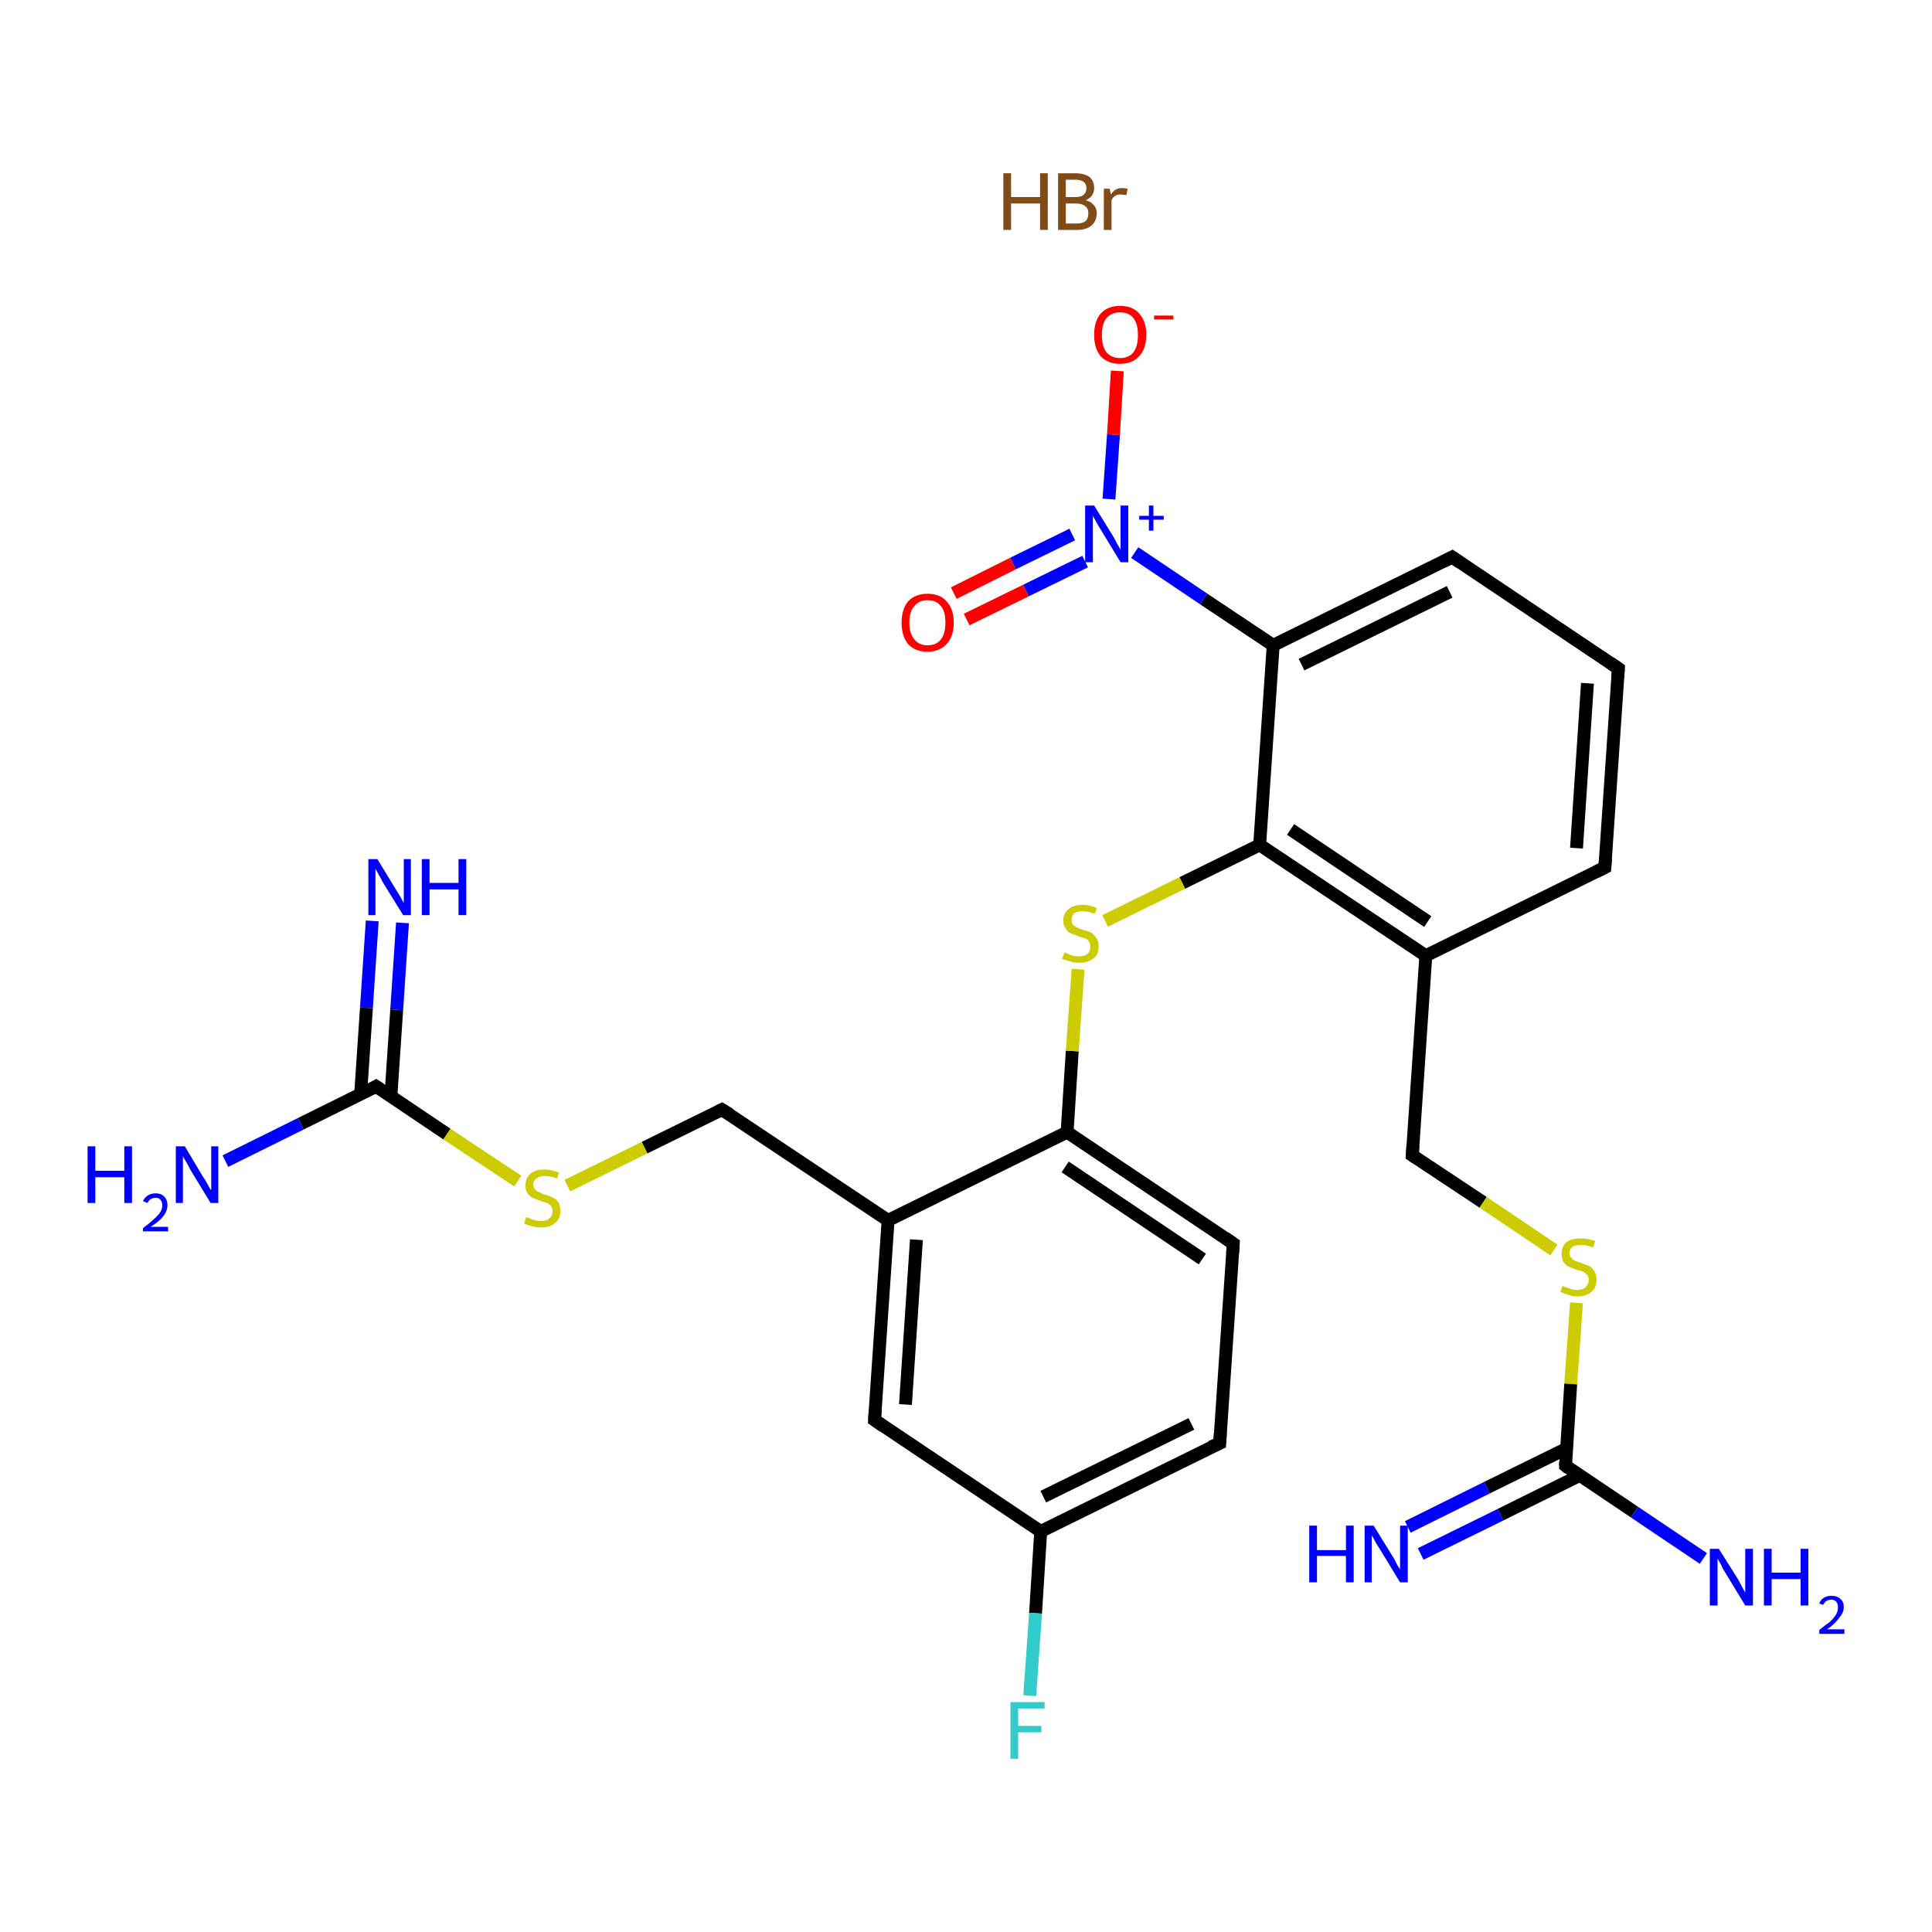 <?xml version='1.0' encoding='iso-8859-1'?>
<svg version='1.1' baseProfile='full'
              xmlns='http://www.w3.org/2000/svg'
                      xmlns:rdkit='http://www.rdkit.org/xml'
                      xmlns:xlink='http://www.w3.org/1999/xlink'
                  xml:space='preserve'
width='300px' height='300px' viewBox='0 0 300 300'>
<!-- END OF HEADER -->
<rect style='opacity:1.0;fill:#FFFFFF;stroke:none' width='300.0' height='300.0' x='0.0' y='0.0'> </rect>
<path class='bond-0 atom-1 atom-2' d='M 62.5,143.3 L 61.6,156.8' style='fill:none;fill-rule:evenodd;stroke:#0000FF;stroke-width:2.0px;stroke-linecap:butt;stroke-linejoin:miter;stroke-opacity:1' />
<path class='bond-0 atom-1 atom-2' d='M 61.6,156.8 L 60.7,170.2' style='fill:none;fill-rule:evenodd;stroke:#000000;stroke-width:2.0px;stroke-linecap:butt;stroke-linejoin:miter;stroke-opacity:1' />
<path class='bond-0 atom-1 atom-2' d='M 57.8,143.0 L 56.9,156.5' style='fill:none;fill-rule:evenodd;stroke:#0000FF;stroke-width:2.0px;stroke-linecap:butt;stroke-linejoin:miter;stroke-opacity:1' />
<path class='bond-0 atom-1 atom-2' d='M 56.9,156.5 L 56.0,169.9' style='fill:none;fill-rule:evenodd;stroke:#000000;stroke-width:2.0px;stroke-linecap:butt;stroke-linejoin:miter;stroke-opacity:1' />
<path class='bond-1 atom-2 atom-3' d='M 58.4,168.7 L 46.7,174.5' style='fill:none;fill-rule:evenodd;stroke:#000000;stroke-width:2.0px;stroke-linecap:butt;stroke-linejoin:miter;stroke-opacity:1' />
<path class='bond-1 atom-2 atom-3' d='M 46.7,174.5 L 35.0,180.3' style='fill:none;fill-rule:evenodd;stroke:#0000FF;stroke-width:2.0px;stroke-linecap:butt;stroke-linejoin:miter;stroke-opacity:1' />
<path class='bond-2 atom-2 atom-4' d='M 58.4,168.7 L 69.4,176.1' style='fill:none;fill-rule:evenodd;stroke:#000000;stroke-width:2.0px;stroke-linecap:butt;stroke-linejoin:miter;stroke-opacity:1' />
<path class='bond-2 atom-2 atom-4' d='M 69.4,176.1 L 80.4,183.4' style='fill:none;fill-rule:evenodd;stroke:#CCCC00;stroke-width:2.0px;stroke-linecap:butt;stroke-linejoin:miter;stroke-opacity:1' />
<path class='bond-3 atom-4 atom-5' d='M 88.1,184.1 L 100.1,178.2' style='fill:none;fill-rule:evenodd;stroke:#CCCC00;stroke-width:2.0px;stroke-linecap:butt;stroke-linejoin:miter;stroke-opacity:1' />
<path class='bond-3 atom-4 atom-5' d='M 100.1,178.2 L 112.1,172.3' style='fill:none;fill-rule:evenodd;stroke:#000000;stroke-width:2.0px;stroke-linecap:butt;stroke-linejoin:miter;stroke-opacity:1' />
<path class='bond-4 atom-5 atom-6' d='M 112.1,172.3 L 137.9,189.5' style='fill:none;fill-rule:evenodd;stroke:#000000;stroke-width:2.0px;stroke-linecap:butt;stroke-linejoin:miter;stroke-opacity:1' />
<path class='bond-5 atom-6 atom-7' d='M 137.9,189.5 L 135.8,220.5' style='fill:none;fill-rule:evenodd;stroke:#000000;stroke-width:2.0px;stroke-linecap:butt;stroke-linejoin:miter;stroke-opacity:1' />
<path class='bond-5 atom-6 atom-7' d='M 142.3,192.5 L 140.6,218.1' style='fill:none;fill-rule:evenodd;stroke:#000000;stroke-width:2.0px;stroke-linecap:butt;stroke-linejoin:miter;stroke-opacity:1' />
<path class='bond-6 atom-7 atom-8' d='M 135.8,220.5 L 161.6,237.8' style='fill:none;fill-rule:evenodd;stroke:#000000;stroke-width:2.0px;stroke-linecap:butt;stroke-linejoin:miter;stroke-opacity:1' />
<path class='bond-7 atom-8 atom-9' d='M 161.6,237.8 L 160.8,250.5' style='fill:none;fill-rule:evenodd;stroke:#000000;stroke-width:2.0px;stroke-linecap:butt;stroke-linejoin:miter;stroke-opacity:1' />
<path class='bond-7 atom-8 atom-9' d='M 160.8,250.5 L 159.9,263.3' style='fill:none;fill-rule:evenodd;stroke:#33CCCC;stroke-width:2.0px;stroke-linecap:butt;stroke-linejoin:miter;stroke-opacity:1' />
<path class='bond-8 atom-8 atom-10' d='M 161.6,237.8 L 189.4,224.1' style='fill:none;fill-rule:evenodd;stroke:#000000;stroke-width:2.0px;stroke-linecap:butt;stroke-linejoin:miter;stroke-opacity:1' />
<path class='bond-8 atom-8 atom-10' d='M 162.0,232.4 L 185.0,221.1' style='fill:none;fill-rule:evenodd;stroke:#000000;stroke-width:2.0px;stroke-linecap:butt;stroke-linejoin:miter;stroke-opacity:1' />
<path class='bond-9 atom-10 atom-11' d='M 189.4,224.1 L 191.5,193.1' style='fill:none;fill-rule:evenodd;stroke:#000000;stroke-width:2.0px;stroke-linecap:butt;stroke-linejoin:miter;stroke-opacity:1' />
<path class='bond-10 atom-11 atom-12' d='M 191.5,193.1 L 165.7,175.8' style='fill:none;fill-rule:evenodd;stroke:#000000;stroke-width:2.0px;stroke-linecap:butt;stroke-linejoin:miter;stroke-opacity:1' />
<path class='bond-10 atom-11 atom-12' d='M 186.7,195.5 L 165.4,181.2' style='fill:none;fill-rule:evenodd;stroke:#000000;stroke-width:2.0px;stroke-linecap:butt;stroke-linejoin:miter;stroke-opacity:1' />
<path class='bond-11 atom-12 atom-13' d='M 165.7,175.8 L 166.5,163.2' style='fill:none;fill-rule:evenodd;stroke:#000000;stroke-width:2.0px;stroke-linecap:butt;stroke-linejoin:miter;stroke-opacity:1' />
<path class='bond-11 atom-12 atom-13' d='M 166.5,163.2 L 167.4,150.5' style='fill:none;fill-rule:evenodd;stroke:#CCCC00;stroke-width:2.0px;stroke-linecap:butt;stroke-linejoin:miter;stroke-opacity:1' />
<path class='bond-12 atom-13 atom-14' d='M 171.6,143.0 L 183.6,137.1' style='fill:none;fill-rule:evenodd;stroke:#CCCC00;stroke-width:2.0px;stroke-linecap:butt;stroke-linejoin:miter;stroke-opacity:1' />
<path class='bond-12 atom-13 atom-14' d='M 183.6,137.1 L 195.6,131.2' style='fill:none;fill-rule:evenodd;stroke:#000000;stroke-width:2.0px;stroke-linecap:butt;stroke-linejoin:miter;stroke-opacity:1' />
<path class='bond-13 atom-14 atom-15' d='M 195.6,131.2 L 221.4,148.4' style='fill:none;fill-rule:evenodd;stroke:#000000;stroke-width:2.0px;stroke-linecap:butt;stroke-linejoin:miter;stroke-opacity:1' />
<path class='bond-13 atom-14 atom-15' d='M 200.4,128.8 L 221.7,143.1' style='fill:none;fill-rule:evenodd;stroke:#000000;stroke-width:2.0px;stroke-linecap:butt;stroke-linejoin:miter;stroke-opacity:1' />
<path class='bond-14 atom-15 atom-16' d='M 221.4,148.4 L 219.3,179.4' style='fill:none;fill-rule:evenodd;stroke:#000000;stroke-width:2.0px;stroke-linecap:butt;stroke-linejoin:miter;stroke-opacity:1' />
<path class='bond-15 atom-16 atom-17' d='M 219.3,179.4 L 230.3,186.7' style='fill:none;fill-rule:evenodd;stroke:#000000;stroke-width:2.0px;stroke-linecap:butt;stroke-linejoin:miter;stroke-opacity:1' />
<path class='bond-15 atom-16 atom-17' d='M 230.3,186.7 L 241.3,194.1' style='fill:none;fill-rule:evenodd;stroke:#CCCC00;stroke-width:2.0px;stroke-linecap:butt;stroke-linejoin:miter;stroke-opacity:1' />
<path class='bond-16 atom-17 atom-18' d='M 244.8,202.3 L 243.9,214.9' style='fill:none;fill-rule:evenodd;stroke:#CCCC00;stroke-width:2.0px;stroke-linecap:butt;stroke-linejoin:miter;stroke-opacity:1' />
<path class='bond-16 atom-17 atom-18' d='M 243.9,214.9 L 243.1,227.6' style='fill:none;fill-rule:evenodd;stroke:#000000;stroke-width:2.0px;stroke-linecap:butt;stroke-linejoin:miter;stroke-opacity:1' />
<path class='bond-17 atom-18 atom-19' d='M 243.3,224.9 L 230.9,231.0' style='fill:none;fill-rule:evenodd;stroke:#000000;stroke-width:2.0px;stroke-linecap:butt;stroke-linejoin:miter;stroke-opacity:1' />
<path class='bond-17 atom-18 atom-19' d='M 230.9,231.0 L 218.6,237.1' style='fill:none;fill-rule:evenodd;stroke:#0000FF;stroke-width:2.0px;stroke-linecap:butt;stroke-linejoin:miter;stroke-opacity:1' />
<path class='bond-17 atom-18 atom-19' d='M 245.3,229.1 L 233.0,235.2' style='fill:none;fill-rule:evenodd;stroke:#000000;stroke-width:2.0px;stroke-linecap:butt;stroke-linejoin:miter;stroke-opacity:1' />
<path class='bond-17 atom-18 atom-19' d='M 233.0,235.2 L 220.6,241.3' style='fill:none;fill-rule:evenodd;stroke:#0000FF;stroke-width:2.0px;stroke-linecap:butt;stroke-linejoin:miter;stroke-opacity:1' />
<path class='bond-18 atom-18 atom-20' d='M 243.1,227.6 L 253.8,234.8' style='fill:none;fill-rule:evenodd;stroke:#000000;stroke-width:2.0px;stroke-linecap:butt;stroke-linejoin:miter;stroke-opacity:1' />
<path class='bond-18 atom-18 atom-20' d='M 253.8,234.8 L 264.5,242.0' style='fill:none;fill-rule:evenodd;stroke:#0000FF;stroke-width:2.0px;stroke-linecap:butt;stroke-linejoin:miter;stroke-opacity:1' />
<path class='bond-19 atom-15 atom-21' d='M 221.4,148.4 L 249.2,134.7' style='fill:none;fill-rule:evenodd;stroke:#000000;stroke-width:2.0px;stroke-linecap:butt;stroke-linejoin:miter;stroke-opacity:1' />
<path class='bond-20 atom-21 atom-22' d='M 249.2,134.7 L 251.3,103.8' style='fill:none;fill-rule:evenodd;stroke:#000000;stroke-width:2.0px;stroke-linecap:butt;stroke-linejoin:miter;stroke-opacity:1' />
<path class='bond-20 atom-21 atom-22' d='M 244.8,131.7 L 246.5,106.1' style='fill:none;fill-rule:evenodd;stroke:#000000;stroke-width:2.0px;stroke-linecap:butt;stroke-linejoin:miter;stroke-opacity:1' />
<path class='bond-21 atom-22 atom-23' d='M 251.3,103.8 L 225.5,86.5' style='fill:none;fill-rule:evenodd;stroke:#000000;stroke-width:2.0px;stroke-linecap:butt;stroke-linejoin:miter;stroke-opacity:1' />
<path class='bond-22 atom-23 atom-24' d='M 225.5,86.5 L 197.7,100.2' style='fill:none;fill-rule:evenodd;stroke:#000000;stroke-width:2.0px;stroke-linecap:butt;stroke-linejoin:miter;stroke-opacity:1' />
<path class='bond-22 atom-23 atom-24' d='M 225.1,91.9 L 202.1,103.2' style='fill:none;fill-rule:evenodd;stroke:#000000;stroke-width:2.0px;stroke-linecap:butt;stroke-linejoin:miter;stroke-opacity:1' />
<path class='bond-23 atom-24 atom-25' d='M 197.7,100.2 L 186.9,93.0' style='fill:none;fill-rule:evenodd;stroke:#000000;stroke-width:2.0px;stroke-linecap:butt;stroke-linejoin:miter;stroke-opacity:1' />
<path class='bond-23 atom-24 atom-25' d='M 186.9,93.0 L 176.2,85.8' style='fill:none;fill-rule:evenodd;stroke:#0000FF;stroke-width:2.0px;stroke-linecap:butt;stroke-linejoin:miter;stroke-opacity:1' />
<path class='bond-24 atom-25 atom-26' d='M 166.5,83.0 L 157.3,87.5' style='fill:none;fill-rule:evenodd;stroke:#0000FF;stroke-width:2.0px;stroke-linecap:butt;stroke-linejoin:miter;stroke-opacity:1' />
<path class='bond-24 atom-25 atom-26' d='M 157.3,87.5 L 148.1,92.1' style='fill:none;fill-rule:evenodd;stroke:#FF0000;stroke-width:2.0px;stroke-linecap:butt;stroke-linejoin:miter;stroke-opacity:1' />
<path class='bond-24 atom-25 atom-26' d='M 168.5,87.2 L 159.3,91.7' style='fill:none;fill-rule:evenodd;stroke:#0000FF;stroke-width:2.0px;stroke-linecap:butt;stroke-linejoin:miter;stroke-opacity:1' />
<path class='bond-24 atom-25 atom-26' d='M 159.3,91.7 L 150.1,96.2' style='fill:none;fill-rule:evenodd;stroke:#FF0000;stroke-width:2.0px;stroke-linecap:butt;stroke-linejoin:miter;stroke-opacity:1' />
<path class='bond-25 atom-25 atom-27' d='M 172.2,77.5 L 172.9,67.5' style='fill:none;fill-rule:evenodd;stroke:#0000FF;stroke-width:2.0px;stroke-linecap:butt;stroke-linejoin:miter;stroke-opacity:1' />
<path class='bond-25 atom-25 atom-27' d='M 172.9,67.5 L 173.5,57.6' style='fill:none;fill-rule:evenodd;stroke:#FF0000;stroke-width:2.0px;stroke-linecap:butt;stroke-linejoin:miter;stroke-opacity:1' />
<path class='bond-26 atom-12 atom-6' d='M 165.7,175.8 L 137.9,189.5' style='fill:none;fill-rule:evenodd;stroke:#000000;stroke-width:2.0px;stroke-linecap:butt;stroke-linejoin:miter;stroke-opacity:1' />
<path class='bond-27 atom-24 atom-14' d='M 197.7,100.2 L 195.6,131.2' style='fill:none;fill-rule:evenodd;stroke:#000000;stroke-width:2.0px;stroke-linecap:butt;stroke-linejoin:miter;stroke-opacity:1' />
<path d='M 57.9,169.0 L 58.4,168.7 L 59.0,169.1' style='fill:none;stroke:#000000;stroke-width:2.0px;stroke-linecap:butt;stroke-linejoin:miter;stroke-opacity:1;' />
<path d='M 111.5,172.6 L 112.1,172.3 L 113.4,173.1' style='fill:none;stroke:#000000;stroke-width:2.0px;stroke-linecap:butt;stroke-linejoin:miter;stroke-opacity:1;' />
<path d='M 135.9,218.9 L 135.8,220.5 L 137.1,221.4' style='fill:none;stroke:#000000;stroke-width:2.0px;stroke-linecap:butt;stroke-linejoin:miter;stroke-opacity:1;' />
<path d='M 188.0,224.7 L 189.4,224.1 L 189.5,222.5' style='fill:none;stroke:#000000;stroke-width:2.0px;stroke-linecap:butt;stroke-linejoin:miter;stroke-opacity:1;' />
<path d='M 191.4,194.6 L 191.5,193.1 L 190.2,192.2' style='fill:none;stroke:#000000;stroke-width:2.0px;stroke-linecap:butt;stroke-linejoin:miter;stroke-opacity:1;' />
<path d='M 219.4,177.8 L 219.3,179.4 L 219.9,179.8' style='fill:none;stroke:#000000;stroke-width:2.0px;stroke-linecap:butt;stroke-linejoin:miter;stroke-opacity:1;' />
<path d='M 243.1,227.0 L 243.1,227.6 L 243.6,228.0' style='fill:none;stroke:#000000;stroke-width:2.0px;stroke-linecap:butt;stroke-linejoin:miter;stroke-opacity:1;' />
<path d='M 247.8,135.4 L 249.2,134.7 L 249.3,133.2' style='fill:none;stroke:#000000;stroke-width:2.0px;stroke-linecap:butt;stroke-linejoin:miter;stroke-opacity:1;' />
<path d='M 251.2,105.3 L 251.3,103.8 L 250.0,102.9' style='fill:none;stroke:#000000;stroke-width:2.0px;stroke-linecap:butt;stroke-linejoin:miter;stroke-opacity:1;' />
<path d='M 226.8,87.4 L 225.5,86.5 L 224.1,87.2' style='fill:none;stroke:#000000;stroke-width:2.0px;stroke-linecap:butt;stroke-linejoin:miter;stroke-opacity:1;' />
<path class='atom-0' d='M 155.8 26.9
L 157.0 26.9
L 157.0 30.6
L 161.5 30.6
L 161.5 26.9
L 162.7 26.9
L 162.7 35.7
L 161.5 35.7
L 161.5 31.6
L 157.0 31.6
L 157.0 35.7
L 155.8 35.7
L 155.8 26.9
' fill='#7F4C19'/>
<path class='atom-0' d='M 168.6 31.1
Q 169.4 31.3, 169.8 31.8
Q 170.3 32.3, 170.3 33.1
Q 170.3 34.3, 169.5 35.0
Q 168.7 35.7, 167.3 35.7
L 164.3 35.7
L 164.3 26.9
L 166.9 26.9
Q 168.4 26.9, 169.2 27.5
Q 169.9 28.1, 169.9 29.2
Q 169.9 30.5, 168.6 31.1
M 165.5 27.9
L 165.5 30.6
L 166.9 30.6
Q 167.8 30.6, 168.2 30.3
Q 168.7 29.9, 168.7 29.2
Q 168.7 27.9, 166.9 27.9
L 165.5 27.9
M 167.3 34.7
Q 168.1 34.7, 168.6 34.3
Q 169.0 33.9, 169.0 33.1
Q 169.0 32.4, 168.5 32.0
Q 168.0 31.6, 167.1 31.6
L 165.5 31.6
L 165.5 34.7
L 167.3 34.7
' fill='#7F4C19'/>
<path class='atom-0' d='M 172.3 29.3
L 172.5 30.2
Q 173.1 29.2, 174.2 29.2
Q 174.6 29.2, 175.1 29.3
L 174.9 30.3
Q 174.3 30.2, 174.0 30.2
Q 173.5 30.2, 173.2 30.4
Q 172.8 30.6, 172.6 31.1
L 172.6 35.7
L 171.4 35.7
L 171.4 29.3
L 172.3 29.3
' fill='#7F4C19'/>
<path class='atom-1' d='M 58.6 133.4
L 61.4 138.0
Q 61.7 138.5, 62.2 139.3
Q 62.6 140.1, 62.7 140.2
L 62.7 133.4
L 63.8 133.4
L 63.8 142.1
L 62.6 142.1
L 59.5 137.1
Q 59.2 136.5, 58.8 135.8
Q 58.4 135.1, 58.3 134.9
L 58.3 142.1
L 57.2 142.1
L 57.2 133.4
L 58.6 133.4
' fill='#0000FF'/>
<path class='atom-1' d='M 65.5 133.4
L 66.7 133.4
L 66.7 137.1
L 71.2 137.1
L 71.2 133.4
L 72.4 133.4
L 72.4 142.1
L 71.2 142.1
L 71.2 138.1
L 66.7 138.1
L 66.7 142.1
L 65.5 142.1
L 65.5 133.4
' fill='#0000FF'/>
<path class='atom-3' d='M 13.6 178.0
L 14.8 178.0
L 14.8 181.8
L 19.3 181.8
L 19.3 178.0
L 20.5 178.0
L 20.5 186.8
L 19.3 186.8
L 19.3 182.8
L 14.8 182.8
L 14.8 186.8
L 13.6 186.8
L 13.6 178.0
' fill='#0000FF'/>
<path class='atom-3' d='M 22.2 186.5
Q 22.4 186.0, 23.0 185.6
Q 23.5 185.3, 24.2 185.3
Q 25.0 185.3, 25.5 185.8
Q 26.0 186.3, 26.0 187.1
Q 26.0 188.0, 25.4 188.8
Q 24.8 189.6, 23.4 190.5
L 26.1 190.5
L 26.1 191.2
L 22.2 191.2
L 22.2 190.7
Q 23.3 189.9, 23.9 189.3
Q 24.6 188.7, 24.9 188.2
Q 25.2 187.7, 25.2 187.2
Q 25.2 186.6, 24.9 186.3
Q 24.7 186.0, 24.2 186.0
Q 23.7 186.0, 23.4 186.2
Q 23.1 186.4, 22.9 186.8
L 22.2 186.5
' fill='#0000FF'/>
<path class='atom-3' d='M 28.7 178.0
L 31.5 182.7
Q 31.8 183.1, 32.3 184.0
Q 32.7 184.8, 32.8 184.8
L 32.8 178.0
L 33.9 178.0
L 33.9 186.8
L 32.7 186.8
L 29.6 181.7
Q 29.3 181.1, 28.9 180.4
Q 28.5 179.8, 28.4 179.5
L 28.4 186.8
L 27.3 186.8
L 27.3 178.0
L 28.7 178.0
' fill='#0000FF'/>
<path class='atom-4' d='M 81.7 189.0
Q 81.8 189.0, 82.3 189.2
Q 82.7 189.4, 83.1 189.5
Q 83.6 189.6, 84.0 189.6
Q 84.9 189.6, 85.3 189.2
Q 85.8 188.8, 85.8 188.1
Q 85.8 187.6, 85.6 187.3
Q 85.3 187.0, 85.0 186.8
Q 84.6 186.7, 84.0 186.5
Q 83.2 186.2, 82.7 186.0
Q 82.3 185.8, 81.9 185.3
Q 81.6 184.9, 81.6 184.1
Q 81.6 183.0, 82.3 182.3
Q 83.1 181.6, 84.6 181.6
Q 85.6 181.6, 86.8 182.1
L 86.5 183.0
Q 85.4 182.6, 84.6 182.6
Q 83.8 182.6, 83.3 183.0
Q 82.8 183.3, 82.8 183.9
Q 82.8 184.4, 83.1 184.7
Q 83.3 185.0, 83.7 185.1
Q 84.0 185.3, 84.6 185.5
Q 85.4 185.7, 85.9 186.0
Q 86.4 186.2, 86.7 186.7
Q 87.0 187.2, 87.0 188.1
Q 87.0 189.3, 86.2 189.9
Q 85.4 190.6, 84.1 190.6
Q 83.3 190.6, 82.7 190.4
Q 82.1 190.3, 81.4 190.0
L 81.7 189.0
' fill='#CCCC00'/>
<path class='atom-9' d='M 156.9 264.3
L 162.2 264.3
L 162.2 265.3
L 158.1 265.3
L 158.1 268.0
L 161.7 268.0
L 161.7 269.0
L 158.1 269.0
L 158.1 273.1
L 156.9 273.1
L 156.9 264.3
' fill='#33CCCC'/>
<path class='atom-13' d='M 165.3 147.9
Q 165.4 147.9, 165.8 148.1
Q 166.2 148.3, 166.6 148.4
Q 167.1 148.5, 167.5 148.5
Q 168.4 148.5, 168.9 148.1
Q 169.3 147.7, 169.3 147.0
Q 169.3 146.5, 169.1 146.2
Q 168.9 145.9, 168.5 145.7
Q 168.1 145.6, 167.5 145.4
Q 166.7 145.1, 166.2 144.9
Q 165.8 144.7, 165.5 144.2
Q 165.1 143.7, 165.1 143.0
Q 165.1 141.8, 165.9 141.2
Q 166.6 140.5, 168.1 140.5
Q 169.1 140.5, 170.3 141.0
L 170.0 141.9
Q 169.0 141.5, 168.2 141.5
Q 167.3 141.5, 166.8 141.8
Q 166.4 142.2, 166.4 142.8
Q 166.4 143.3, 166.6 143.6
Q 166.9 143.8, 167.2 144.0
Q 167.6 144.2, 168.2 144.4
Q 169.0 144.6, 169.4 144.8
Q 169.9 145.1, 170.2 145.6
Q 170.6 146.1, 170.6 147.0
Q 170.6 148.2, 169.8 148.8
Q 169.0 149.5, 167.6 149.5
Q 166.8 149.5, 166.2 149.3
Q 165.6 149.1, 164.9 148.9
L 165.3 147.9
' fill='#CCCC00'/>
<path class='atom-17' d='M 242.6 199.7
Q 242.7 199.7, 243.2 199.9
Q 243.6 200.0, 244.0 200.2
Q 244.5 200.3, 244.9 200.3
Q 245.7 200.3, 246.2 199.9
Q 246.7 199.4, 246.7 198.7
Q 246.7 198.3, 246.5 198.0
Q 246.2 197.7, 245.9 197.5
Q 245.5 197.3, 244.9 197.2
Q 244.1 196.9, 243.6 196.7
Q 243.2 196.5, 242.8 196.0
Q 242.5 195.5, 242.5 194.7
Q 242.5 193.6, 243.2 192.9
Q 244.0 192.3, 245.5 192.3
Q 246.5 192.3, 247.7 192.7
L 247.4 193.7
Q 246.3 193.3, 245.5 193.3
Q 244.7 193.3, 244.2 193.6
Q 243.7 194.0, 243.7 194.6
Q 243.7 195.1, 244.0 195.3
Q 244.2 195.6, 244.6 195.8
Q 244.9 195.9, 245.5 196.1
Q 246.3 196.4, 246.8 196.6
Q 247.3 196.9, 247.6 197.4
Q 247.9 197.9, 247.9 198.7
Q 247.9 200.0, 247.1 200.6
Q 246.3 201.3, 245.0 201.3
Q 244.2 201.3, 243.6 201.1
Q 243.0 200.9, 242.3 200.6
L 242.6 199.7
' fill='#CCCC00'/>
<path class='atom-19' d='M 203.3 236.9
L 204.5 236.9
L 204.5 240.7
L 209.0 240.7
L 209.0 236.9
L 210.2 236.9
L 210.2 245.7
L 209.0 245.7
L 209.0 241.6
L 204.5 241.6
L 204.5 245.7
L 203.3 245.7
L 203.3 236.9
' fill='#0000FF'/>
<path class='atom-19' d='M 213.3 236.9
L 216.2 241.6
Q 216.5 242.0, 216.9 242.9
Q 217.4 243.7, 217.4 243.7
L 217.4 236.9
L 218.6 236.9
L 218.6 245.7
L 217.4 245.7
L 214.3 240.6
Q 213.9 240.0, 213.5 239.3
Q 213.2 238.7, 213.0 238.4
L 213.0 245.7
L 211.9 245.7
L 211.9 236.9
L 213.3 236.9
' fill='#0000FF'/>
<path class='atom-20' d='M 266.9 240.5
L 269.8 245.1
Q 270.1 245.6, 270.5 246.4
Q 271.0 247.3, 271.0 247.3
L 271.0 240.5
L 272.2 240.5
L 272.2 249.3
L 271.0 249.3
L 267.9 244.2
Q 267.5 243.6, 267.2 242.9
Q 266.8 242.2, 266.7 242.0
L 266.7 249.3
L 265.5 249.3
L 265.5 240.5
L 266.9 240.5
' fill='#0000FF'/>
<path class='atom-20' d='M 273.9 240.5
L 275.1 240.5
L 275.1 244.2
L 279.6 244.2
L 279.6 240.5
L 280.8 240.5
L 280.8 249.3
L 279.6 249.3
L 279.6 245.2
L 275.1 245.2
L 275.1 249.3
L 273.9 249.3
L 273.9 240.5
' fill='#0000FF'/>
<path class='atom-20' d='M 282.5 249.0
Q 282.7 248.4, 283.2 248.1
Q 283.7 247.8, 284.4 247.8
Q 285.3 247.8, 285.8 248.3
Q 286.3 248.7, 286.3 249.6
Q 286.3 250.4, 285.6 251.2
Q 285.0 252.1, 283.7 253.0
L 286.4 253.0
L 286.4 253.7
L 282.5 253.7
L 282.5 253.1
Q 283.5 252.3, 284.2 251.8
Q 284.8 251.2, 285.1 250.7
Q 285.4 250.2, 285.4 249.6
Q 285.4 249.1, 285.2 248.8
Q 284.9 248.4, 284.4 248.4
Q 283.9 248.4, 283.6 248.6
Q 283.3 248.8, 283.1 249.2
L 282.5 249.0
' fill='#0000FF'/>
<path class='atom-25' d='M 169.9 78.5
L 172.8 83.2
Q 173.1 83.7, 173.5 84.5
Q 174.0 85.3, 174.0 85.4
L 174.0 78.5
L 175.2 78.5
L 175.2 87.3
L 174.0 87.3
L 170.9 82.2
Q 170.5 81.6, 170.2 81.0
Q 169.8 80.3, 169.7 80.1
L 169.7 87.3
L 168.5 87.3
L 168.5 78.5
L 169.9 78.5
' fill='#0000FF'/>
<path class='atom-25' d='M 176.9 80.1
L 178.4 80.1
L 178.4 78.5
L 179.1 78.5
L 179.1 80.1
L 180.7 80.1
L 180.7 80.7
L 179.1 80.7
L 179.1 82.4
L 178.4 82.4
L 178.4 80.7
L 176.9 80.7
L 176.9 80.1
' fill='#0000FF'/>
<path class='atom-26' d='M 140.0 96.7
Q 140.0 94.6, 141.0 93.4
Q 142.1 92.2, 144.0 92.2
Q 146.0 92.2, 147.0 93.4
Q 148.1 94.6, 148.1 96.7
Q 148.1 98.8, 147.0 100.0
Q 145.9 101.2, 144.0 101.2
Q 142.1 101.2, 141.0 100.0
Q 140.0 98.8, 140.0 96.7
M 144.0 100.2
Q 145.4 100.2, 146.1 99.3
Q 146.8 98.4, 146.8 96.7
Q 146.8 94.9, 146.1 94.1
Q 145.4 93.2, 144.0 93.2
Q 142.7 93.2, 142.0 94.1
Q 141.2 94.9, 141.2 96.7
Q 141.2 98.4, 142.0 99.3
Q 142.7 100.2, 144.0 100.2
' fill='#FF0000'/>
<path class='atom-27' d='M 169.9 52.0
Q 169.9 49.9, 170.9 48.7
Q 172.0 47.5, 173.9 47.5
Q 175.9 47.5, 176.9 48.7
Q 178.0 49.9, 178.0 52.0
Q 178.0 54.1, 176.9 55.3
Q 175.8 56.5, 173.9 56.5
Q 172.0 56.5, 170.9 55.3
Q 169.9 54.1, 169.9 52.0
M 173.9 55.6
Q 175.3 55.6, 176.0 54.7
Q 176.7 53.8, 176.7 52.0
Q 176.7 50.3, 176.0 49.4
Q 175.3 48.5, 173.9 48.5
Q 172.6 48.5, 171.8 49.4
Q 171.1 50.3, 171.1 52.0
Q 171.1 53.8, 171.8 54.7
Q 172.6 55.6, 173.9 55.6
' fill='#FF0000'/>
<path class='atom-27' d='M 179.2 49.0
L 182.2 49.0
L 182.2 49.6
L 179.2 49.6
L 179.2 49.0
' fill='#FF0000'/>
</svg>
